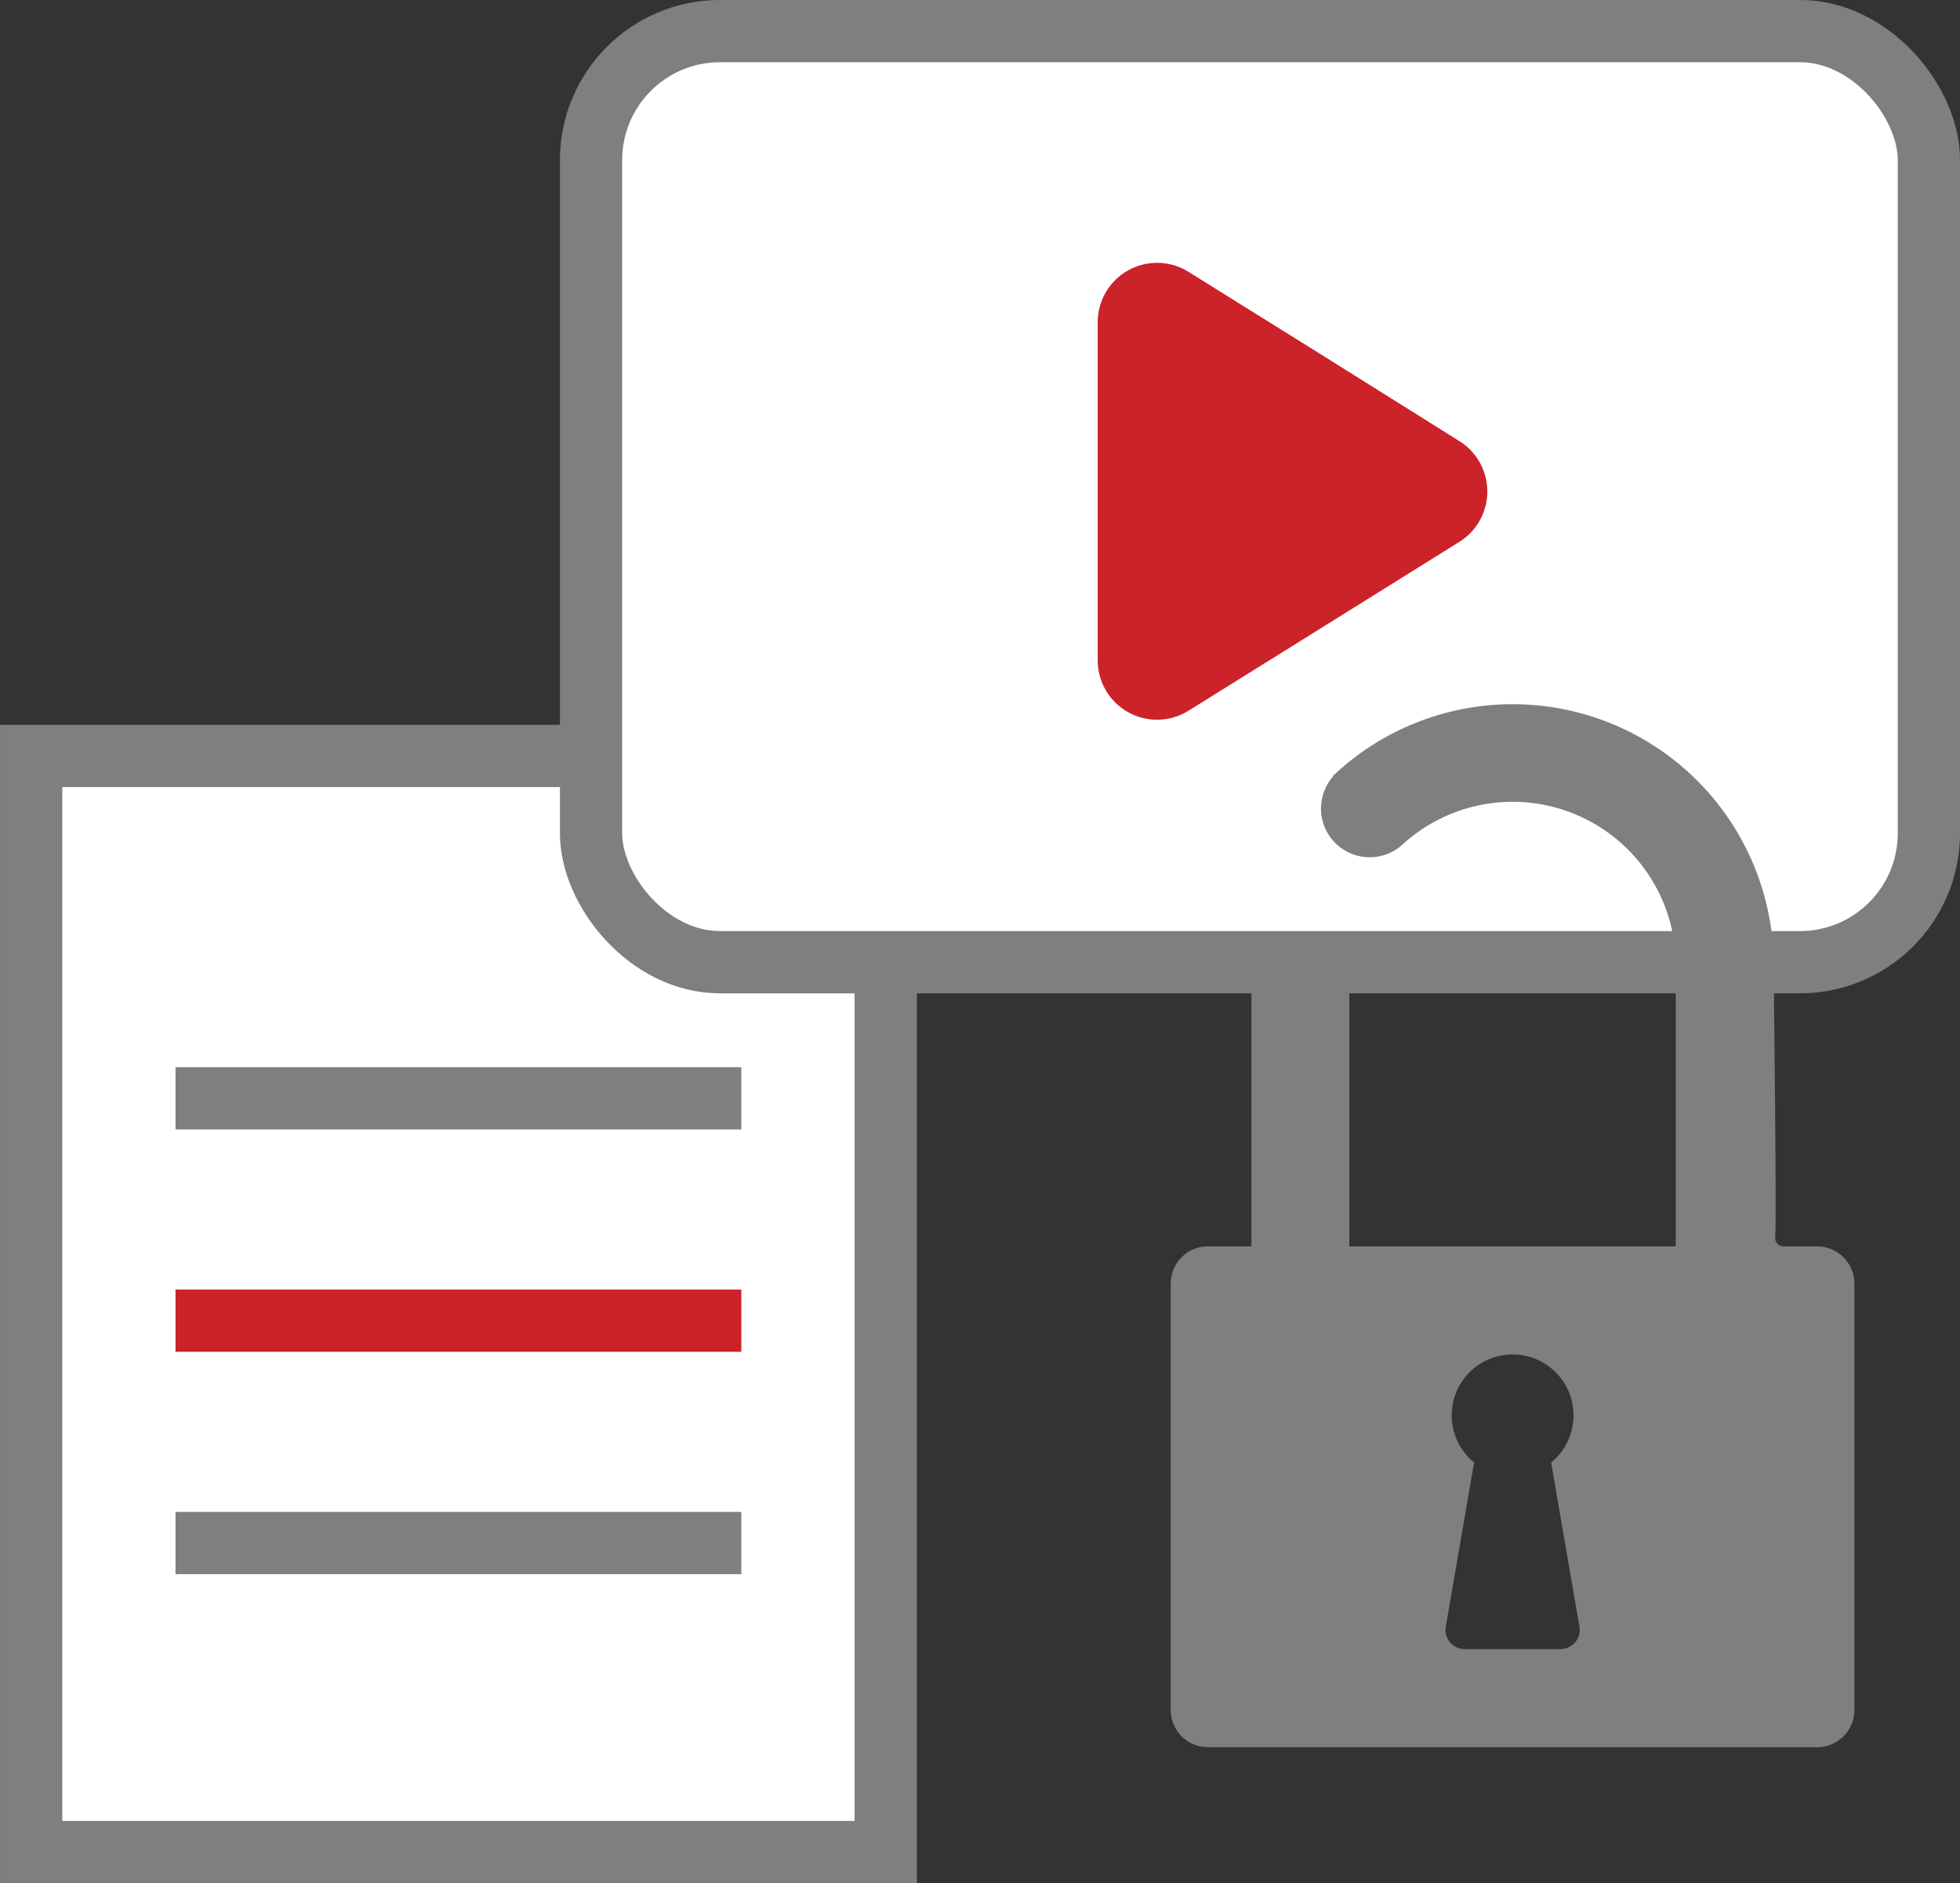 <svg xmlns="http://www.w3.org/2000/svg" width="45.056" height="43.295" viewBox="0 0 45.056 43.295"><rect x="0" y="0" width="45.056" height="43.295" fill="#333333" stroke="none"/><g transform="translate(22.528 21.647)"><g transform="translate(-21.812 -20.932)"><rect width="19.645" height="25.199" transform="translate(0 16.664)" fill="#fff" stroke="#7f7f7f" stroke-miterlimit="10" stroke-width="1.431"/><rect width="30.754" height="21.406" rx="2.965" transform="translate(12.871)" fill="#fff" stroke="#7f7f7f" stroke-miterlimit="10" stroke-width="1.431"/><path d="M255.126,65.5a1.365,1.365,0,0,0,0-2.316L251.9,61.163l-3-1.87a1.365,1.365,0,0,0-2.088,1.158v7.773a1.365,1.365,0,0,0,2.088,1.158l3-1.87Z" transform="translate(-222.294 -53.758)" fill="#cc2229"/><g transform="translate(3.319 24.535)"><line x2="13.006" fill="none" stroke="#7f7f7f" stroke-miterlimit="10" stroke-width="1.431"/><line x2="13.006" transform="translate(0 5.112)" fill="none" stroke="#cc2229" stroke-miterlimit="10" stroke-width="1.431"/><line x2="13.006" transform="translate(0 10.224)" fill="none" stroke="#7f7f7f" stroke-miterlimit="10" stroke-width="1.431"/></g><path d="M278.069,170.788H277.3a.194.194,0,0,1-.194-.212c.037-.37-.034-5.864-.034-6.255a6,6,0,0,0-10.132-4.349l.007.007a1.12,1.12,0,0,0,1.581,1.581l0,0a3.75,3.75,0,0,1,6.293,2.759v6.467h-7.505v-6.467c0-.025,0-.05,0-.075h-2.249c0,.025,0,.05,0,.075v6.467h-1a.855.855,0,0,0-.855.855v9.805a.855.855,0,0,0,.855.855h14.005a.855.855,0,0,0,.855-.855v-9.805A.855.855,0,0,0,278.069,170.788Zm-5.9,9.258h-2.2a.441.441,0,0,1-.435-.516l.651-3.774a1.4,1.4,0,1,1,1.771,0l.651,3.774A.441.441,0,0,1,272.169,180.045Z" transform="translate(-237.015 -142.848)" fill="#7f7f7f"/></g></g></svg>